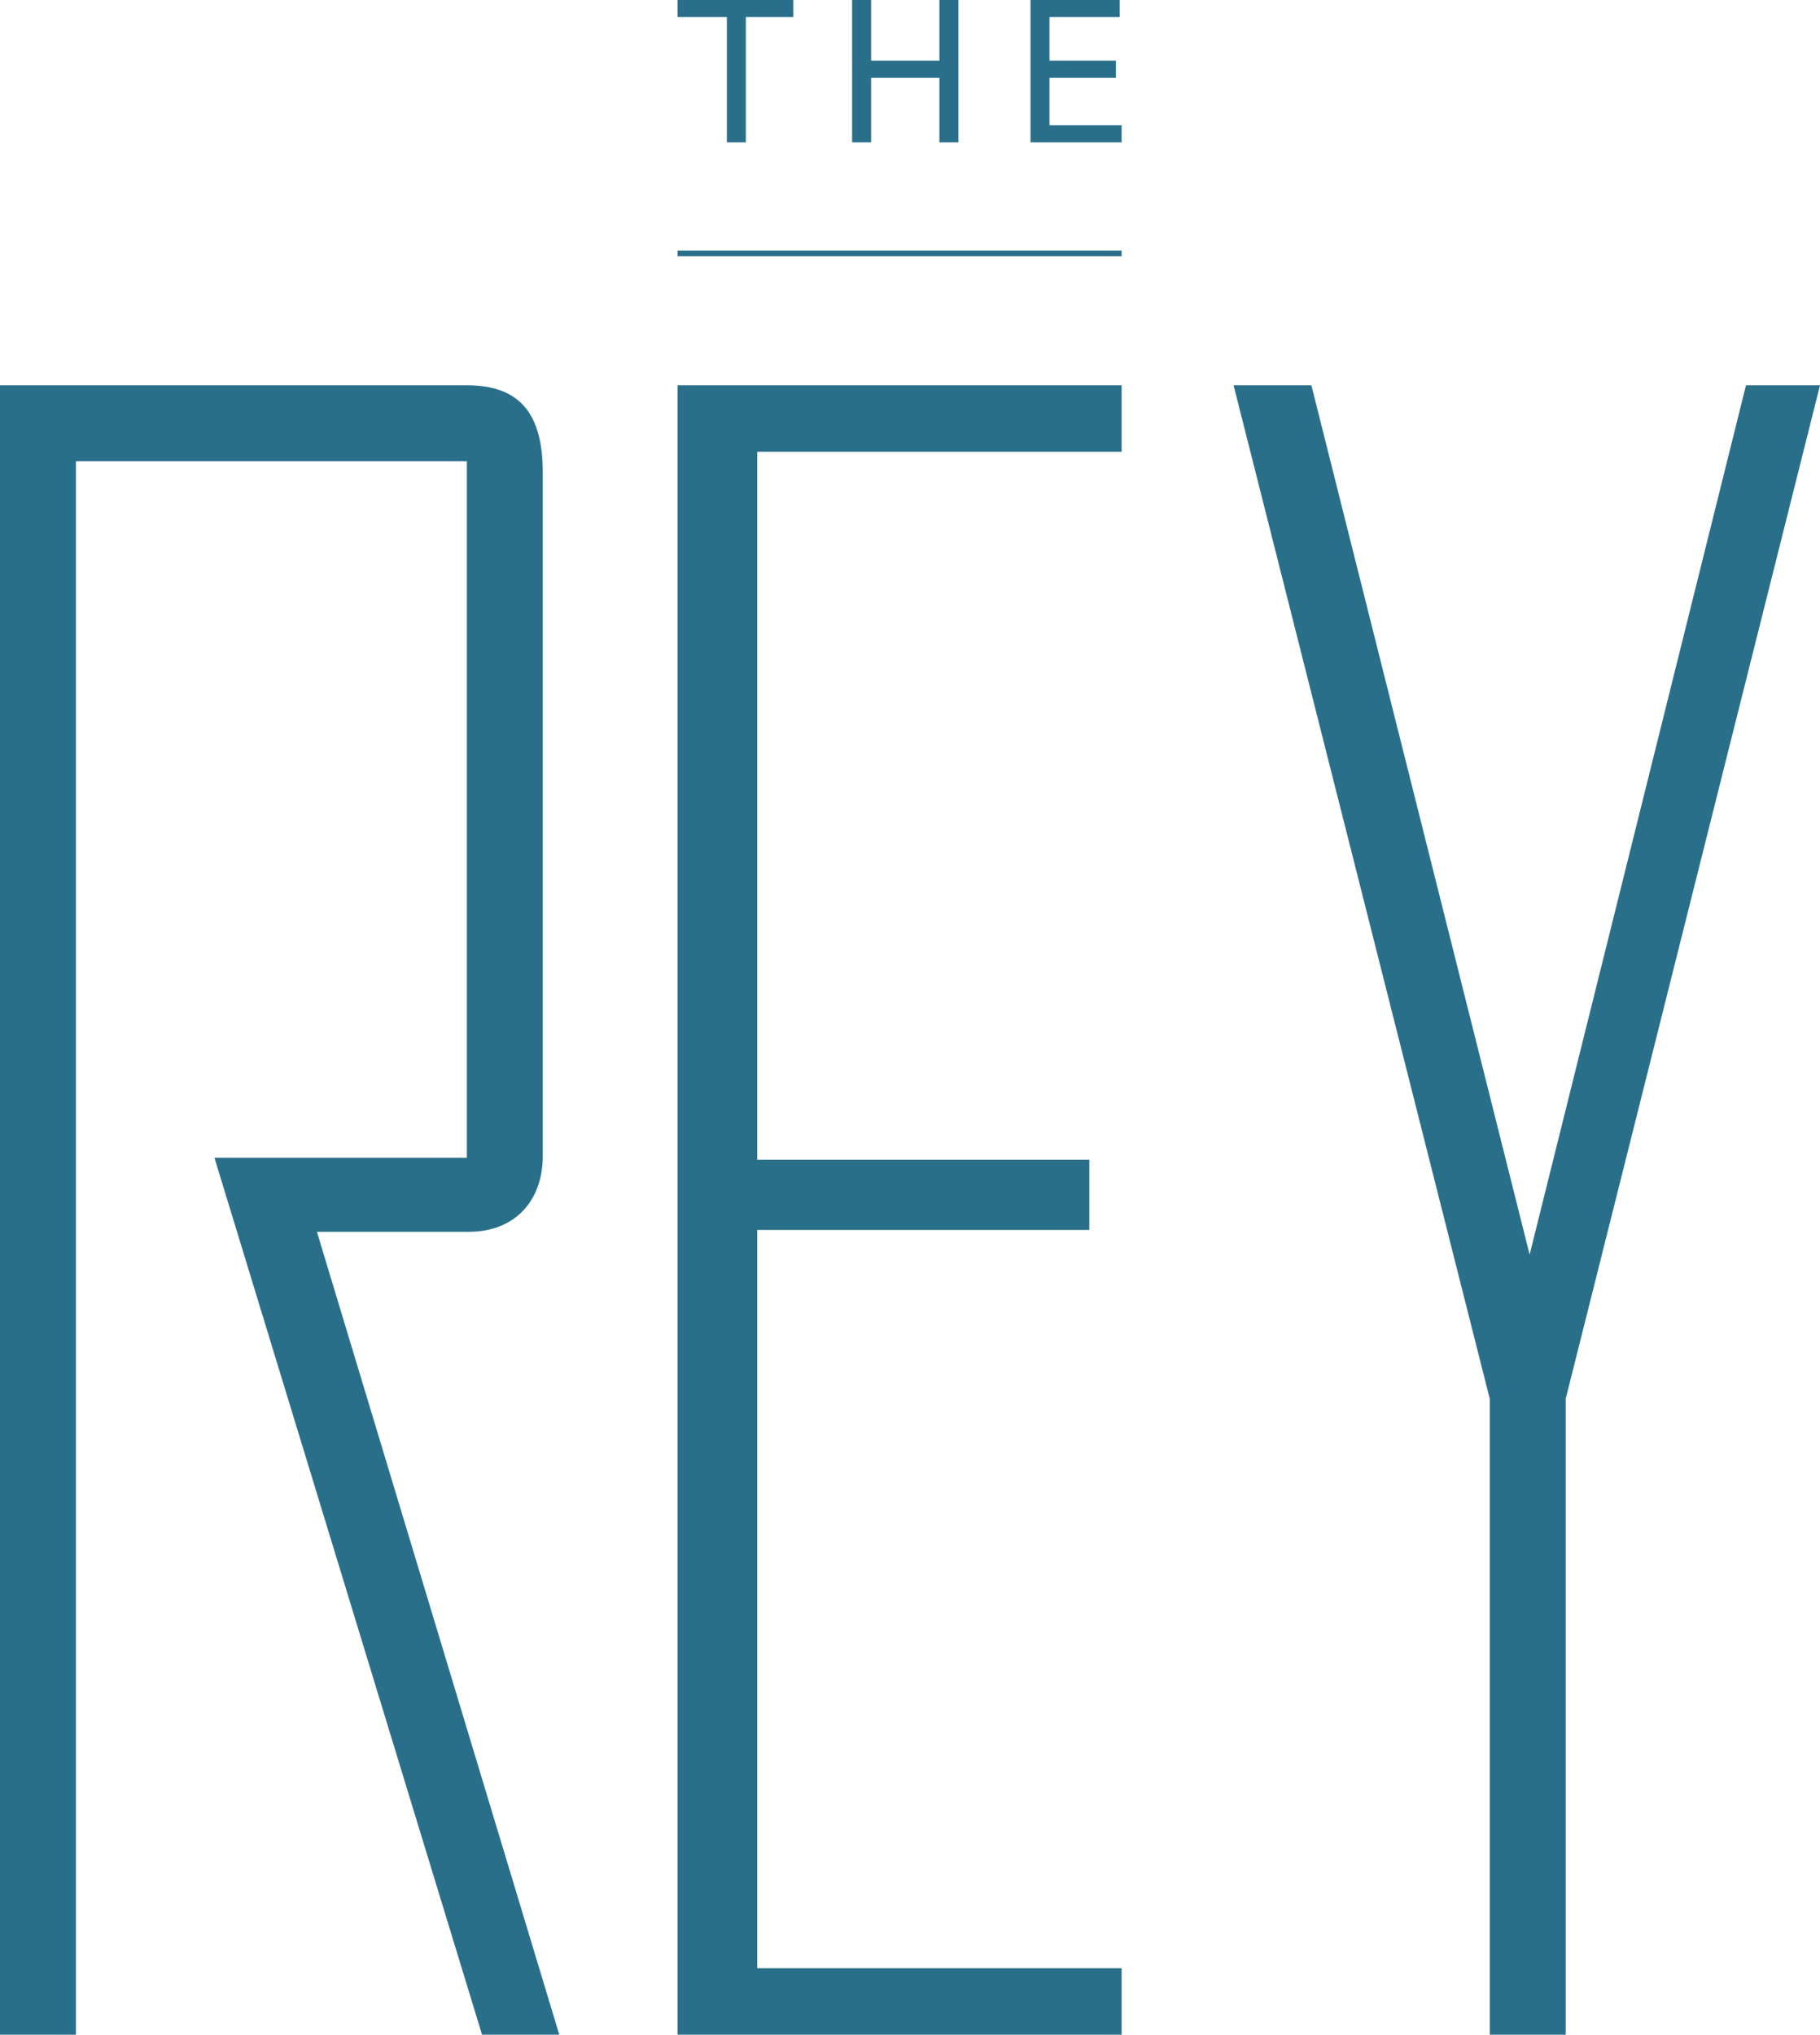 <?xml version="1.0" encoding="UTF-8"?>
<svg id="Layer_1" xmlns="http://www.w3.org/2000/svg" version="1.1" viewBox="0 0 95.9 107.2">
  <!-- Generator: Adobe Illustrator 29.1.0, SVG Export Plug-In . SVG Version: 2.1.0 Build 142)  -->
  <defs>
    <style>
      .st0, .st1 {
        fill: #2a6f8a;
      }

      .st1 {
        fill-rule: evenodd;
      }
    </style>
  </defs>
  <g>
    <path class="st0" d="M38.2.9h-2.5v-.9h6.1v.9h-2.5v6.6h-1V.9Z"/>
    <path class="st0" d="M44.9,7.5V0h1v3.2h3.6V0h1v7.5h-1v-3.4h-3.6v3.4h-1Z"/>
    <path class="st0" d="M54.3,7.5V0h4.7v.9h-3.7v2.3h3.5v.9h-3.5v2.5h3.8v.9h-4.8Z"/>
  </g>
  <path class="st0" d="M25.4,107.2l-14.1-46.2h13.3V24.3H4v83H0V20.3h24.6c2.8,0,4,1.5,4,4.6v36c0,2.4-1.5,4-3.9,4h-8s12.8,42.4,12.8,42.4h-4.1Z"/>
  <polygon class="st0" points="35.7 107.2 35.7 20.3 59.1 20.3 59.1 23.8 39.9 23.8 39.9 61.1 57.4 61.1 57.4 64.8 39.9 64.8 39.9 103.7 59.1 103.7 59.1 107.2 35.7 107.2"/>
  <polygon class="st0" points="78.5 107.2 78.5 73.7 65 20.3 69.1 20.3 80.6 66.1 92 20.3 95.9 20.3 82.5 73.7 82.5 107.2 78.5 107.2"/>
  <polygon class="st1" points="47.4 13.2 35.7 13.2 35.7 13.5 47.4 13.5 59.1 13.5 59.1 13.2 47.4 13.2"/>
</svg>